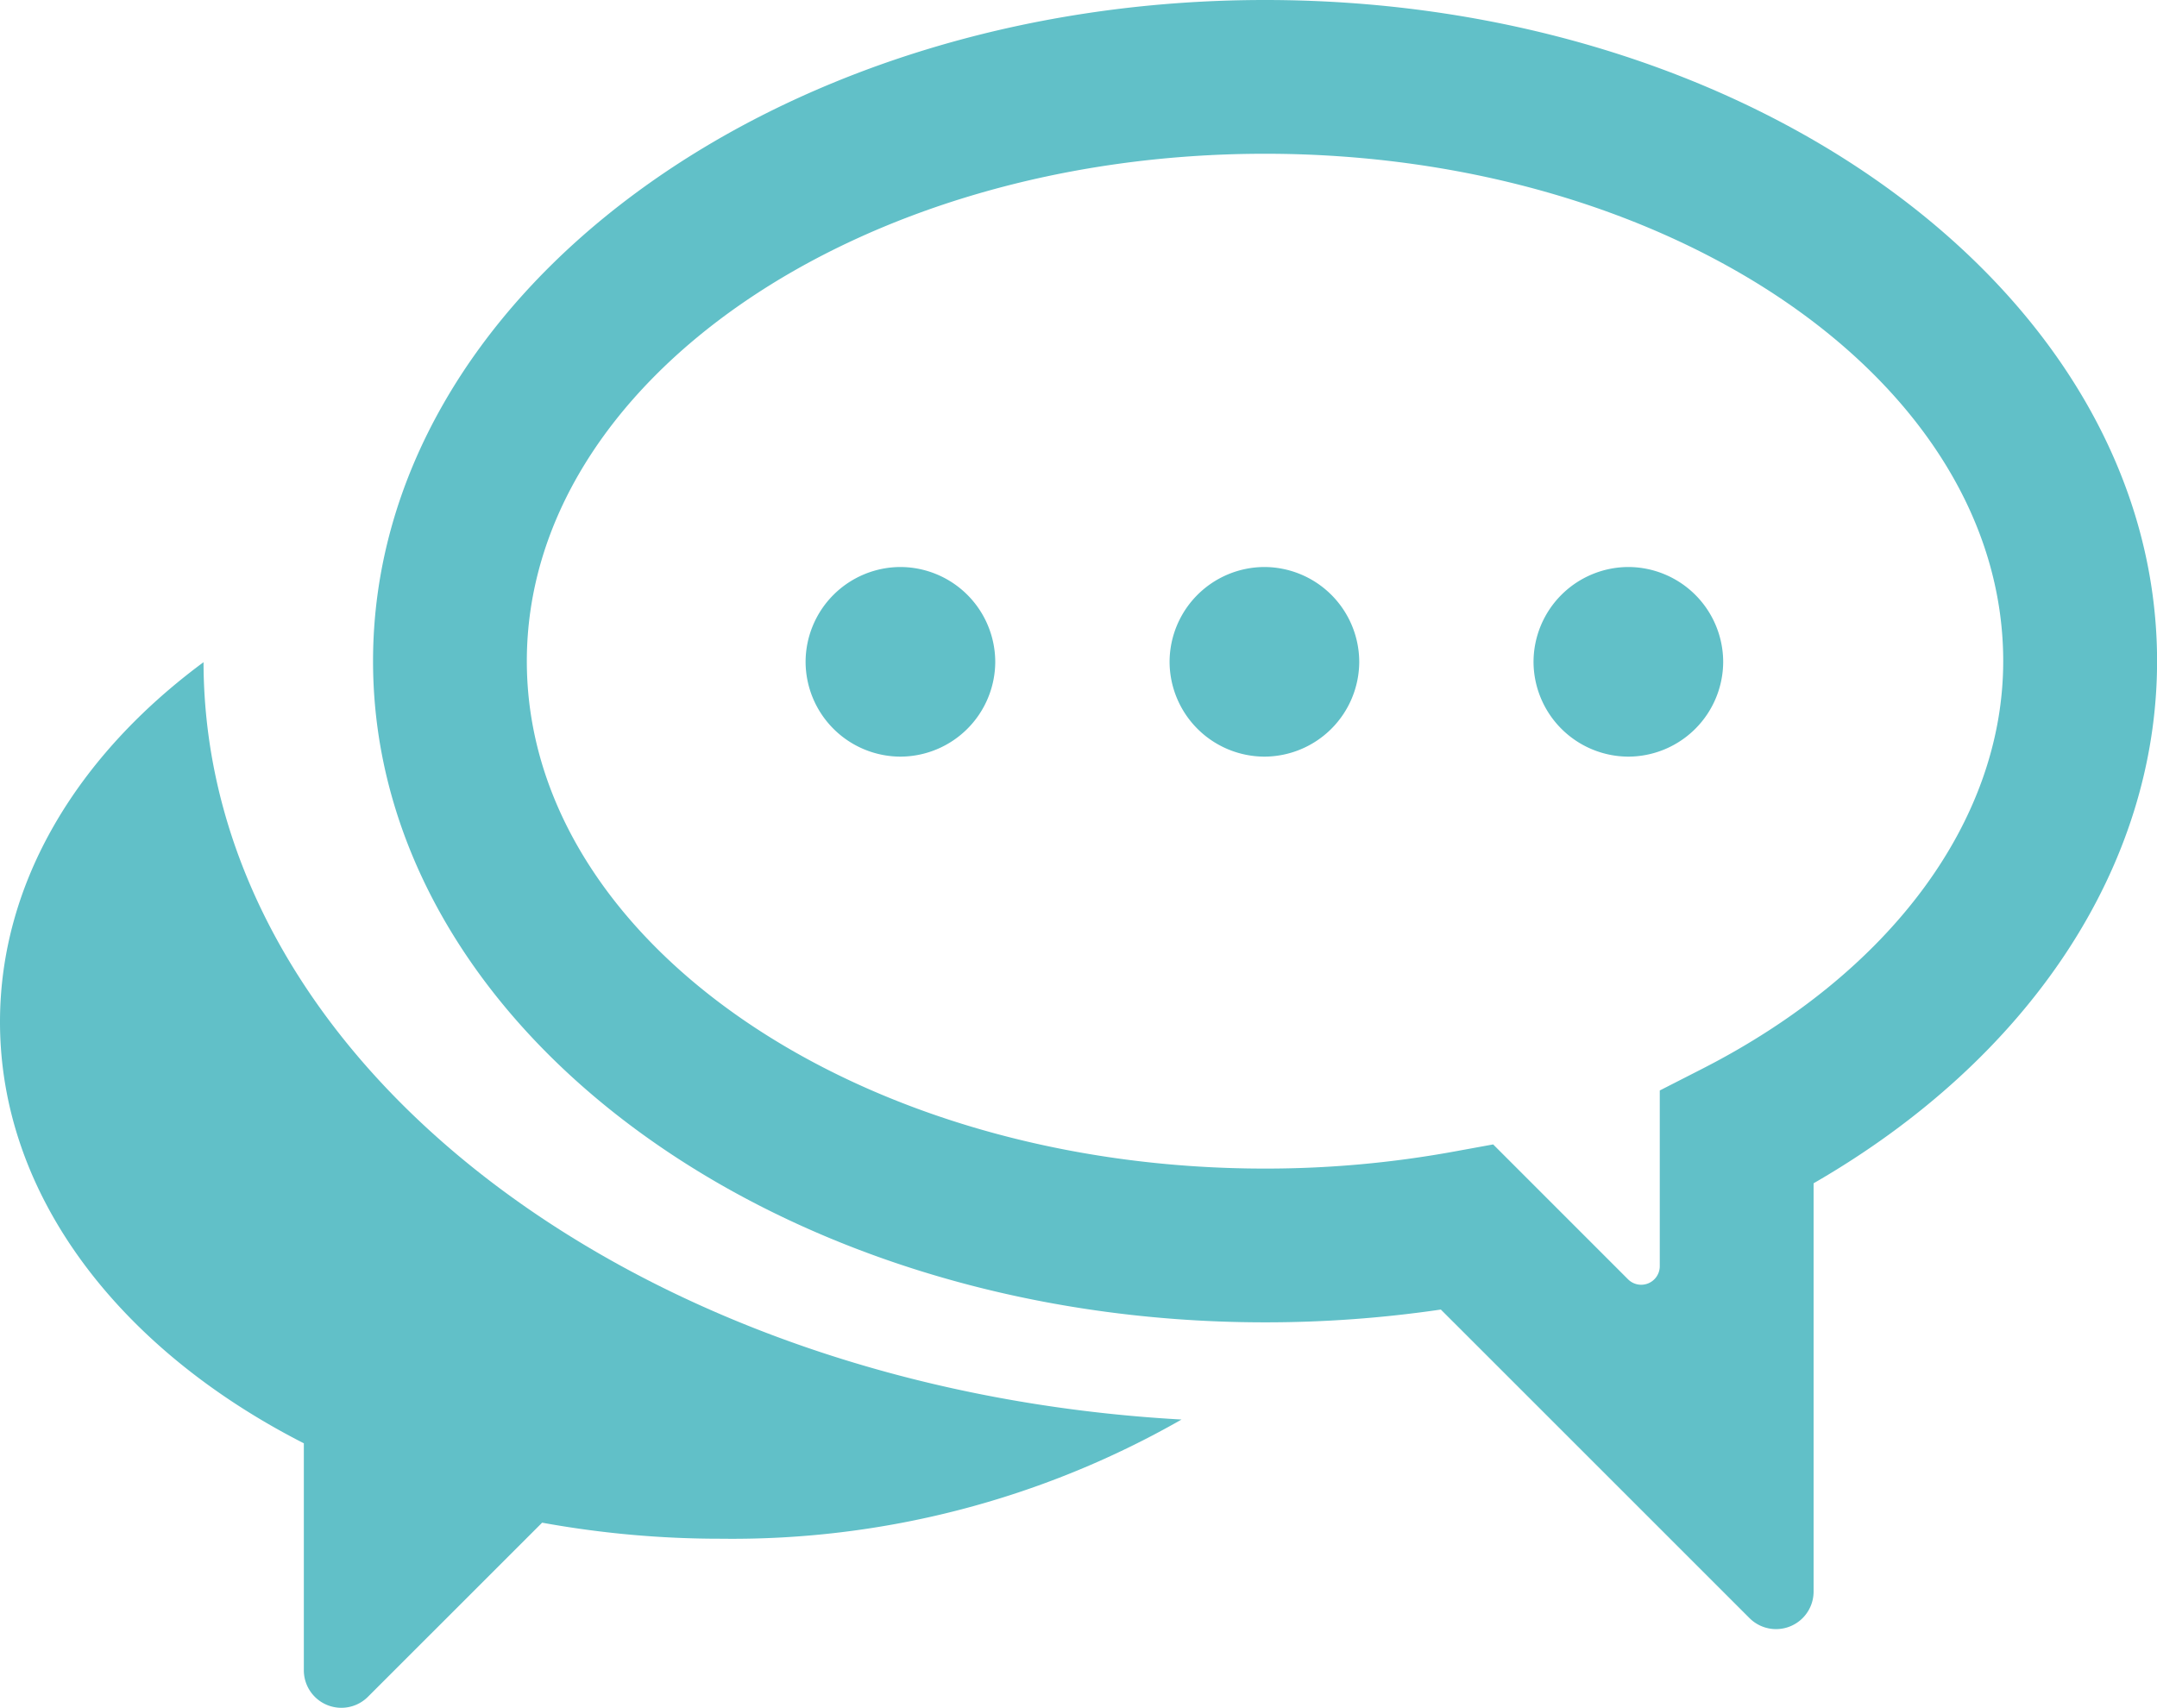 <svg xmlns="http://www.w3.org/2000/svg" viewBox="0 0 59.527 47.141"><defs><style>.cls-1{fill:#61c0c8;}</style></defs><g id="Layer_2" data-name="Layer 2"><g id="レイヤー_1" data-name="レイヤー 1"><path class="cls-1" d="M34.911,0c-13.573,0-24.616,8.187-24.616,18.25s11.043,18.25,24.616,18.25a33.309,33.309,0,0,0,4.852-.353l8.517,8.516a1.036,1.036,0,0,0,1.77-.732V32.662c5.961-3.437,9.479-8.747,9.479-14.412C59.527,8.187,48.484,0,34.911,0Zm12.052,29.509-1.158.591v4.849a.513.513,0,0,1-.876.363L41.207,31.589l-1.096.2a28.949,28.949,0,0,1-5.2.467c-11.233,0-20.372-6.283-20.372-14.006,0-7.722,9.139-14.006,20.372-14.006s20.372,6.284,20.372,14.006C55.283,22.645,52.173,26.853,46.963,29.509Z"/><path class="cls-1" d="M24.849,20.885h0a2.625,2.625,0,0,1-2.617-2.617h0a2.625,2.625,0,0,1,2.617-2.617h0a2.625,2.625,0,0,1,2.617,2.617h0A2.625,2.625,0,0,1,24.849,20.885Z"/><path class="cls-1" d="M34.894,20.885h0a2.625,2.625,0,0,1-2.617-2.617h0a2.625,2.625,0,0,1,2.617-2.617h0a2.625,2.625,0,0,1,2.617,2.617h0A2.625,2.625,0,0,1,34.894,20.885Z"/><path class="cls-1" d="M44.938,20.885h0a2.625,2.625,0,0,1-2.617-2.617h0a2.625,2.625,0,0,1,2.617-2.617h0a2.625,2.625,0,0,1,2.617,2.617h0A2.625,2.625,0,0,1,44.938,20.885Z"/><path class="cls-1" d="M5.617,18.278C2.143,20.846,0,24.346,0,28.207c0,4.802,3.312,9.046,8.385,11.632v6.264a1.036,1.036,0,0,0,1.769.733l4.807-4.806a27.434,27.434,0,0,0,4.938.443,24.981,24.981,0,0,0,12.708-3.29C17.518,38.34,5.637,29.308,5.617,18.278Z"/></g></g></svg>